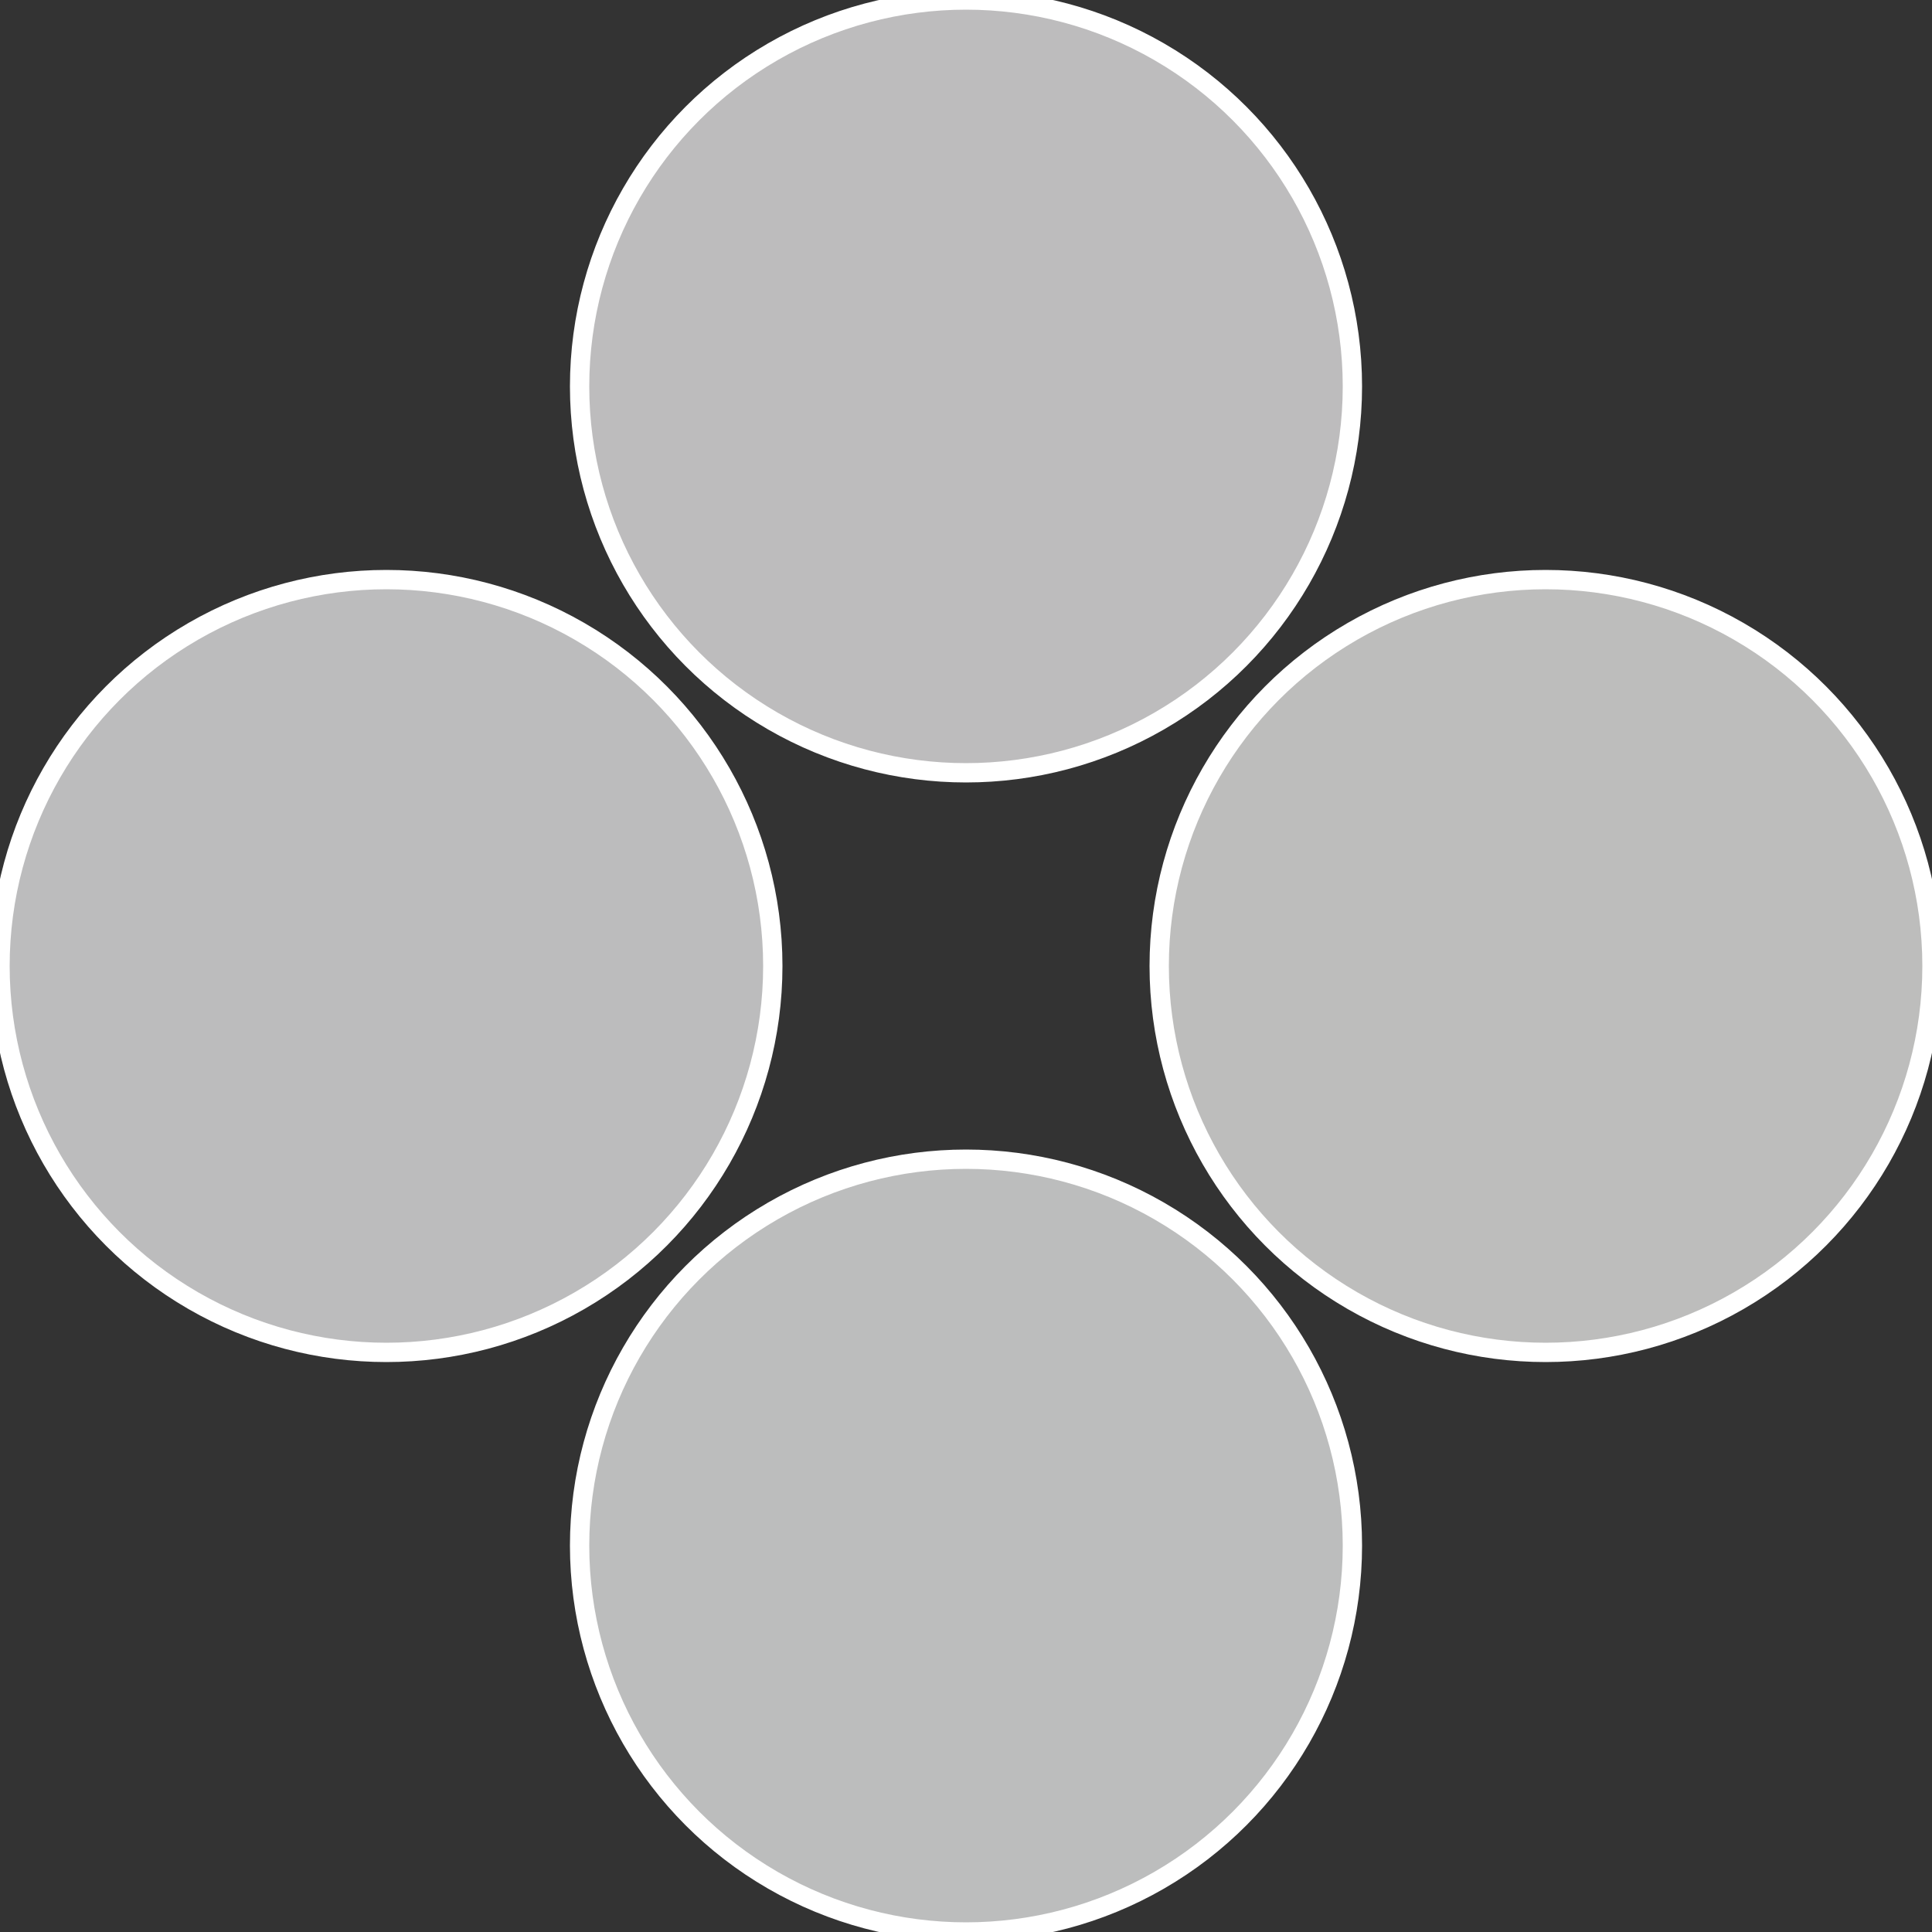 <?xml version="1.0" standalone="no"?>
<svg width="500" height="500" viewBox="-1 -1 2 2" xmlns="http://www.w3.org/2000/svg">
 
                <rect x="-1" y="-1" width="2" height="2" fill="#333333" stroke="none"/>
 
                <circle cx="0.6" cy="0" r="0.4" fill="#bdbdbc" stroke="#fff" stroke-width="1%" />
             
                <circle cx="3.6739403974421E-17" cy="0.6" r="0.4" fill="#bcbdbd" stroke="#fff" stroke-width="1%" />
             
                <circle cx="-0.6" cy="7.3478807948841E-17" r="0.4" fill="#bcbcbd" stroke="#fff" stroke-width="1%" />
             
                <circle cx="-1.1021821192326E-16" cy="-0.6" r="0.4" fill="#bdbcbd" stroke="#fff" stroke-width="1%" />
            </svg>
